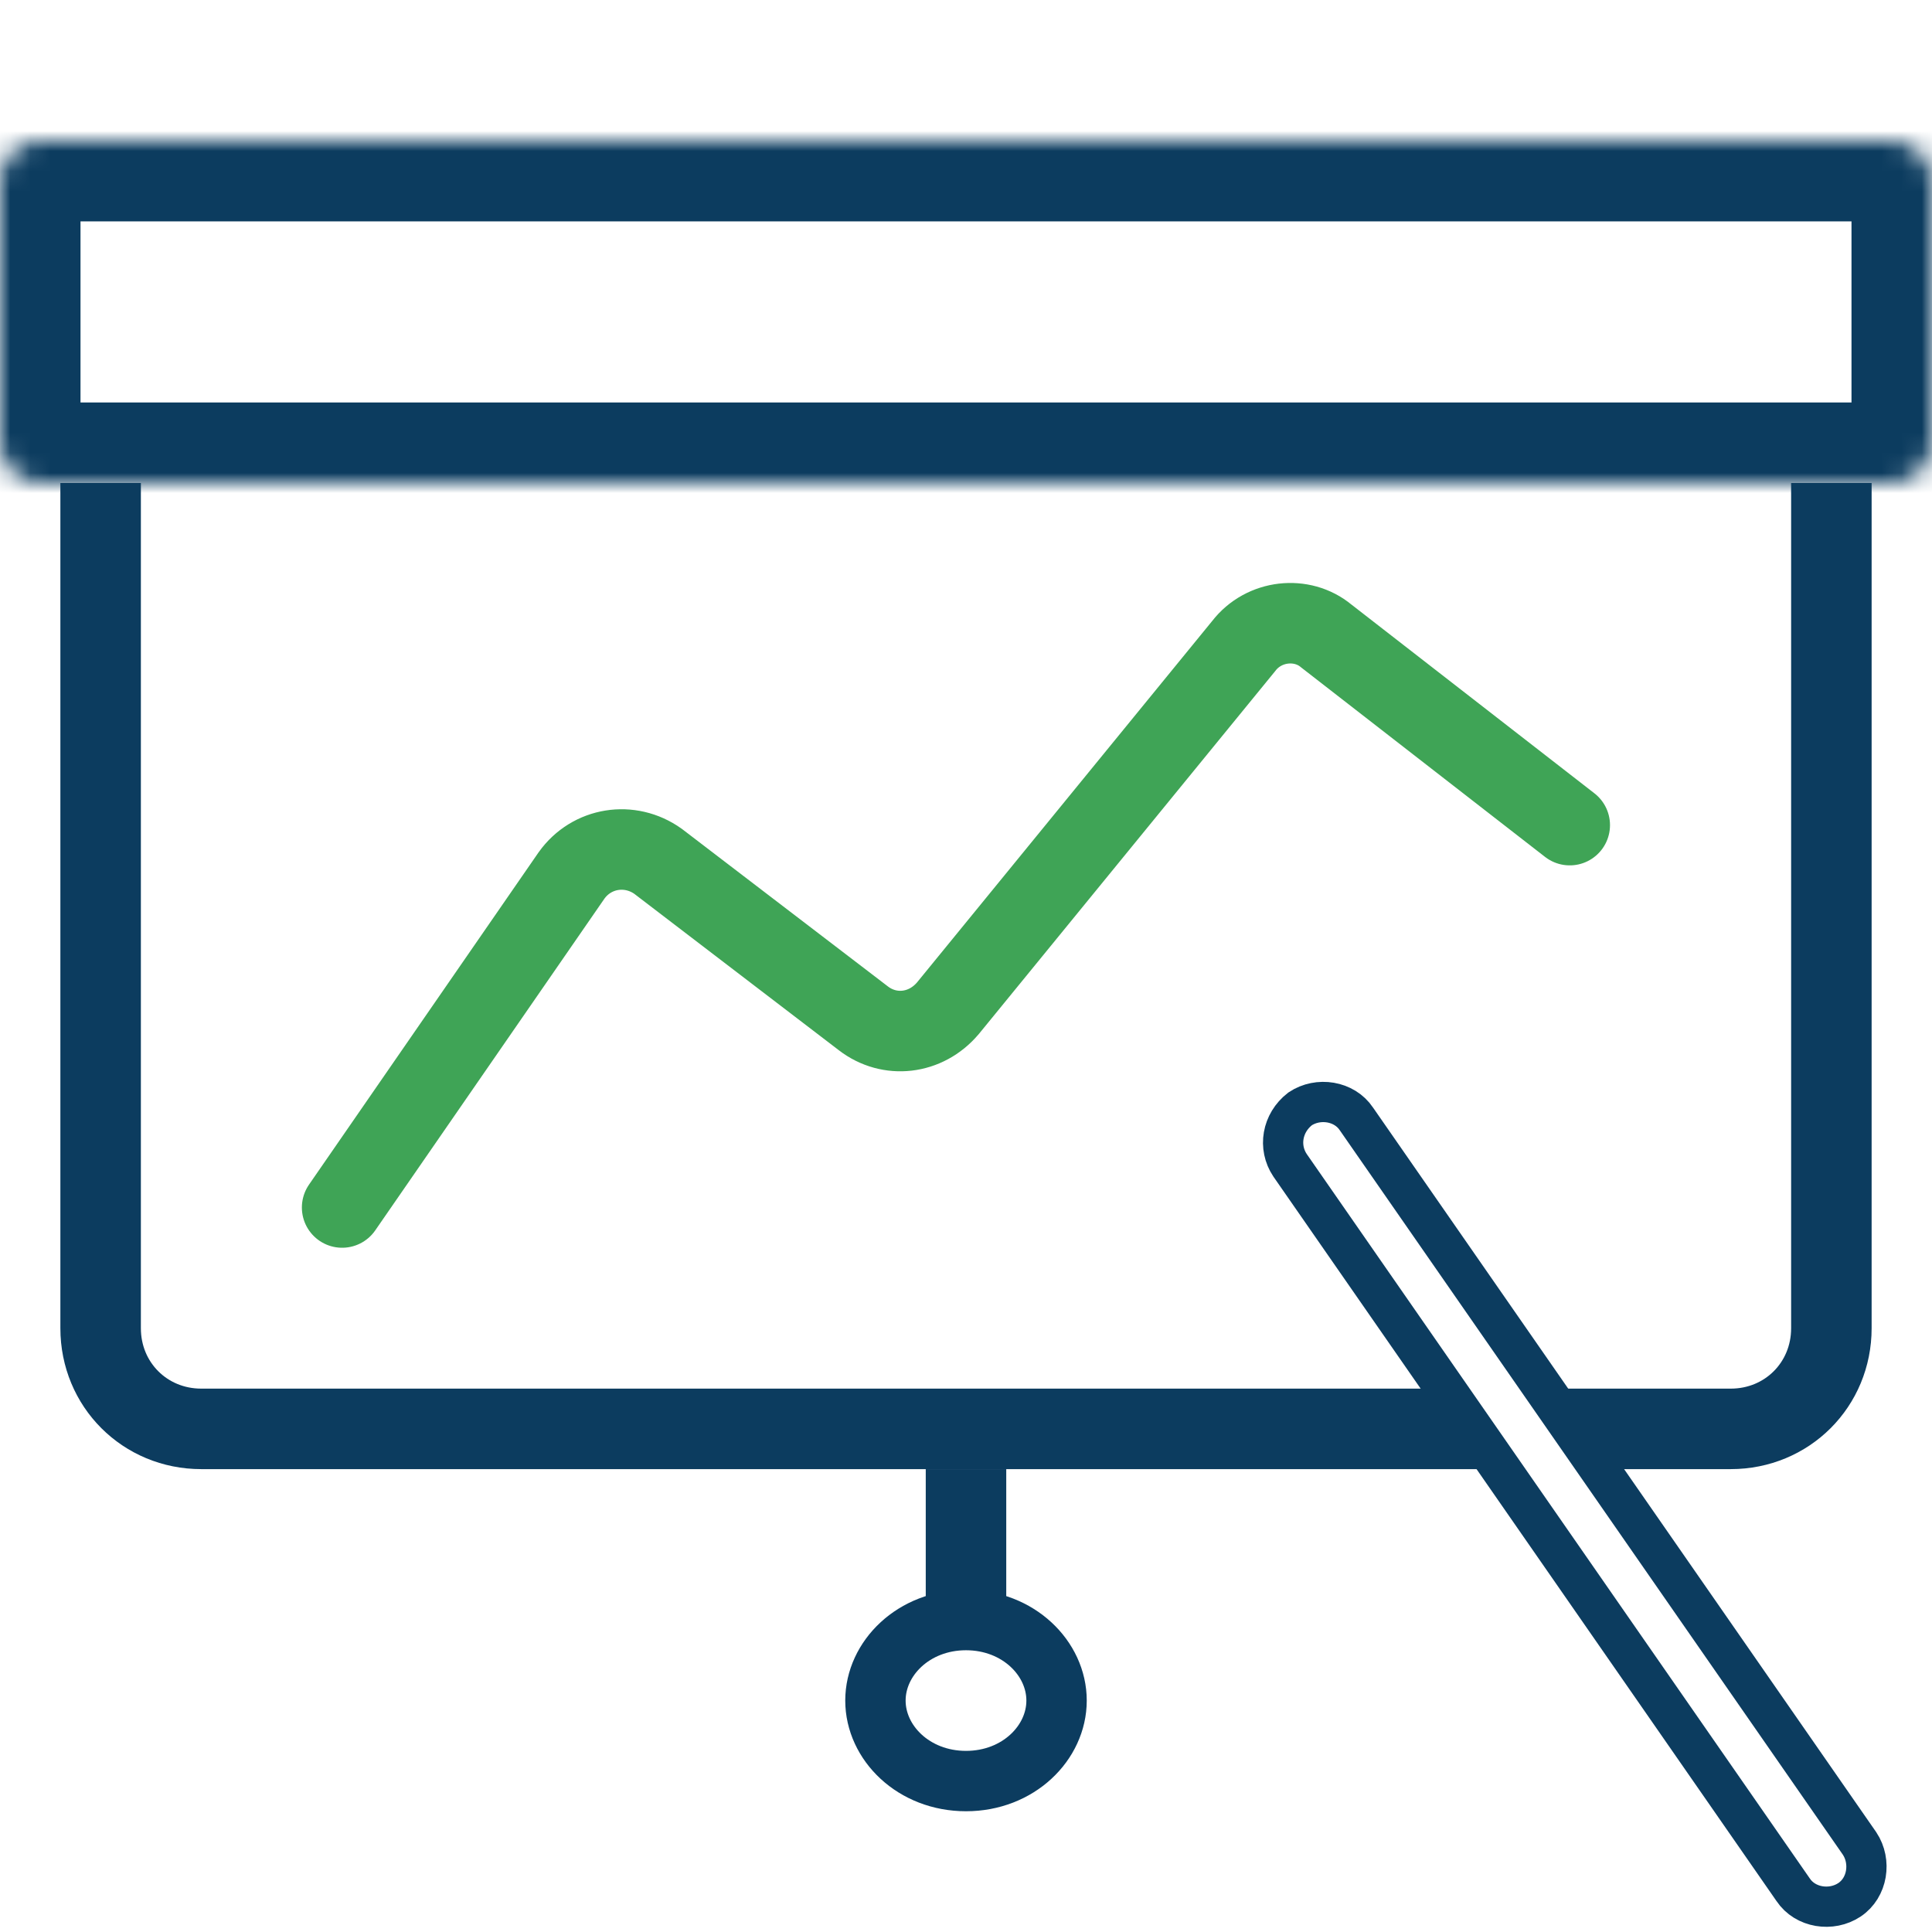 <?xml version="1.0" encoding="utf-8"?>
<!-- Generator: Adobe Illustrator 27.5.0, SVG Export Plug-In . SVG Version: 6.00 Build 0)  -->
<svg version="1.1" id="Layer_1" xmlns="http://www.w3.org/2000/svg" xmlns:xlink="http://www.w3.org/1999/xlink" x="0px" y="0px"
	 viewBox="0 0 96 96" style="enable-background:new 0 0 96 96;" xml:space="preserve">
<style type="text/css">
	.st0{fill:none;stroke:#0C3C5F;stroke-width:4;}
	.st1{fill:none;stroke:#3FA456;stroke-width:4;stroke-linecap:round;}
	.st2{fill:none;stroke:#0C3C5F;stroke-width:3;}
	.st3{fill-rule:evenodd;clip-rule:evenodd;fill:#FFFFFF;stroke:#0C3C5F;stroke-width:2;stroke-linecap:round;}
	.st4{filter:url(#Adobe_OpacityMaskFilter);}
	.st5{fill:#FFFFFF;}
	.st6{mask:url(#mask_00000074408828479319357240000000719841940130626994_);}
	.st7{fill:none;stroke:#0C3C5F;stroke-width:8;}
</style>
<path class="st0" d="M91,24v42c0,2.8-2.2,5-5,5H10c-2.8,0-5-2.2-5-5V24"/>
<path class="st1" d="M17,60l11.4-16.5c1-1.4,2.9-1.7,4.3-0.7l10.2,7.8c1.3,1,3.1,0.8,4.2-0.5l14.7-18c1-1.3,2.9-1.5,4.1-0.5L78,41"
	/>
<line class="st0" x1="48" y1="73" x2="48" y2="80"/>
<path class="st2" d="M52.5,84.5c0,2.1-1.9,4-4.5,4s-4.5-1.9-4.5-4s1.9-4,4.5-4S52.5,82.4,52.5,84.5z"/>
<path class="st3" d="M64.6,55.1c0.9-0.6,2.2-0.4,2.8,0.5l25,36c0.6,0.9,0.4,2.2-0.5,2.8s-2.2,0.4-2.8-0.5l-25-36
	C63.5,57,63.7,55.8,64.6,55.1z"/>
<defs>
	<filter id="Adobe_OpacityMaskFilter" filterUnits="userSpaceOnUse" x="-4" y="3" width="104" height="25">
		<feColorMatrix  type="matrix" values="1 0 0 0 0  0 1 0 0 0  0 0 1 0 0  0 0 0 1 0"/>
	</filter>
</defs>
<mask maskUnits="userSpaceOnUse" x="-4" y="3" width="104" height="25" id="mask_00000074408828479319357240000000719841940130626994_">
	<g id="path-6-inside-1_107_406_00000157987021585577733180000007301135429819358372_" class="st4">
		<path class="st5" d="M2,7h92c1.1,0,2,0.9,2,2v13c0,1.1-0.9,2-2,2H2c-1.1,0-2-0.9-2-2V9C0,7.9,0.9,7,2,7z"/>
	</g>
</mask>
<g class="st6">
	<path class="st7" d="M2,7h92c1.1,0,2,0.9,2,2v13c0,1.1-0.9,2-2,2H2c-1.1,0-2-0.9-2-2V9C0,7.9,0.9,7,2,7z"/>
</g>
</svg>
